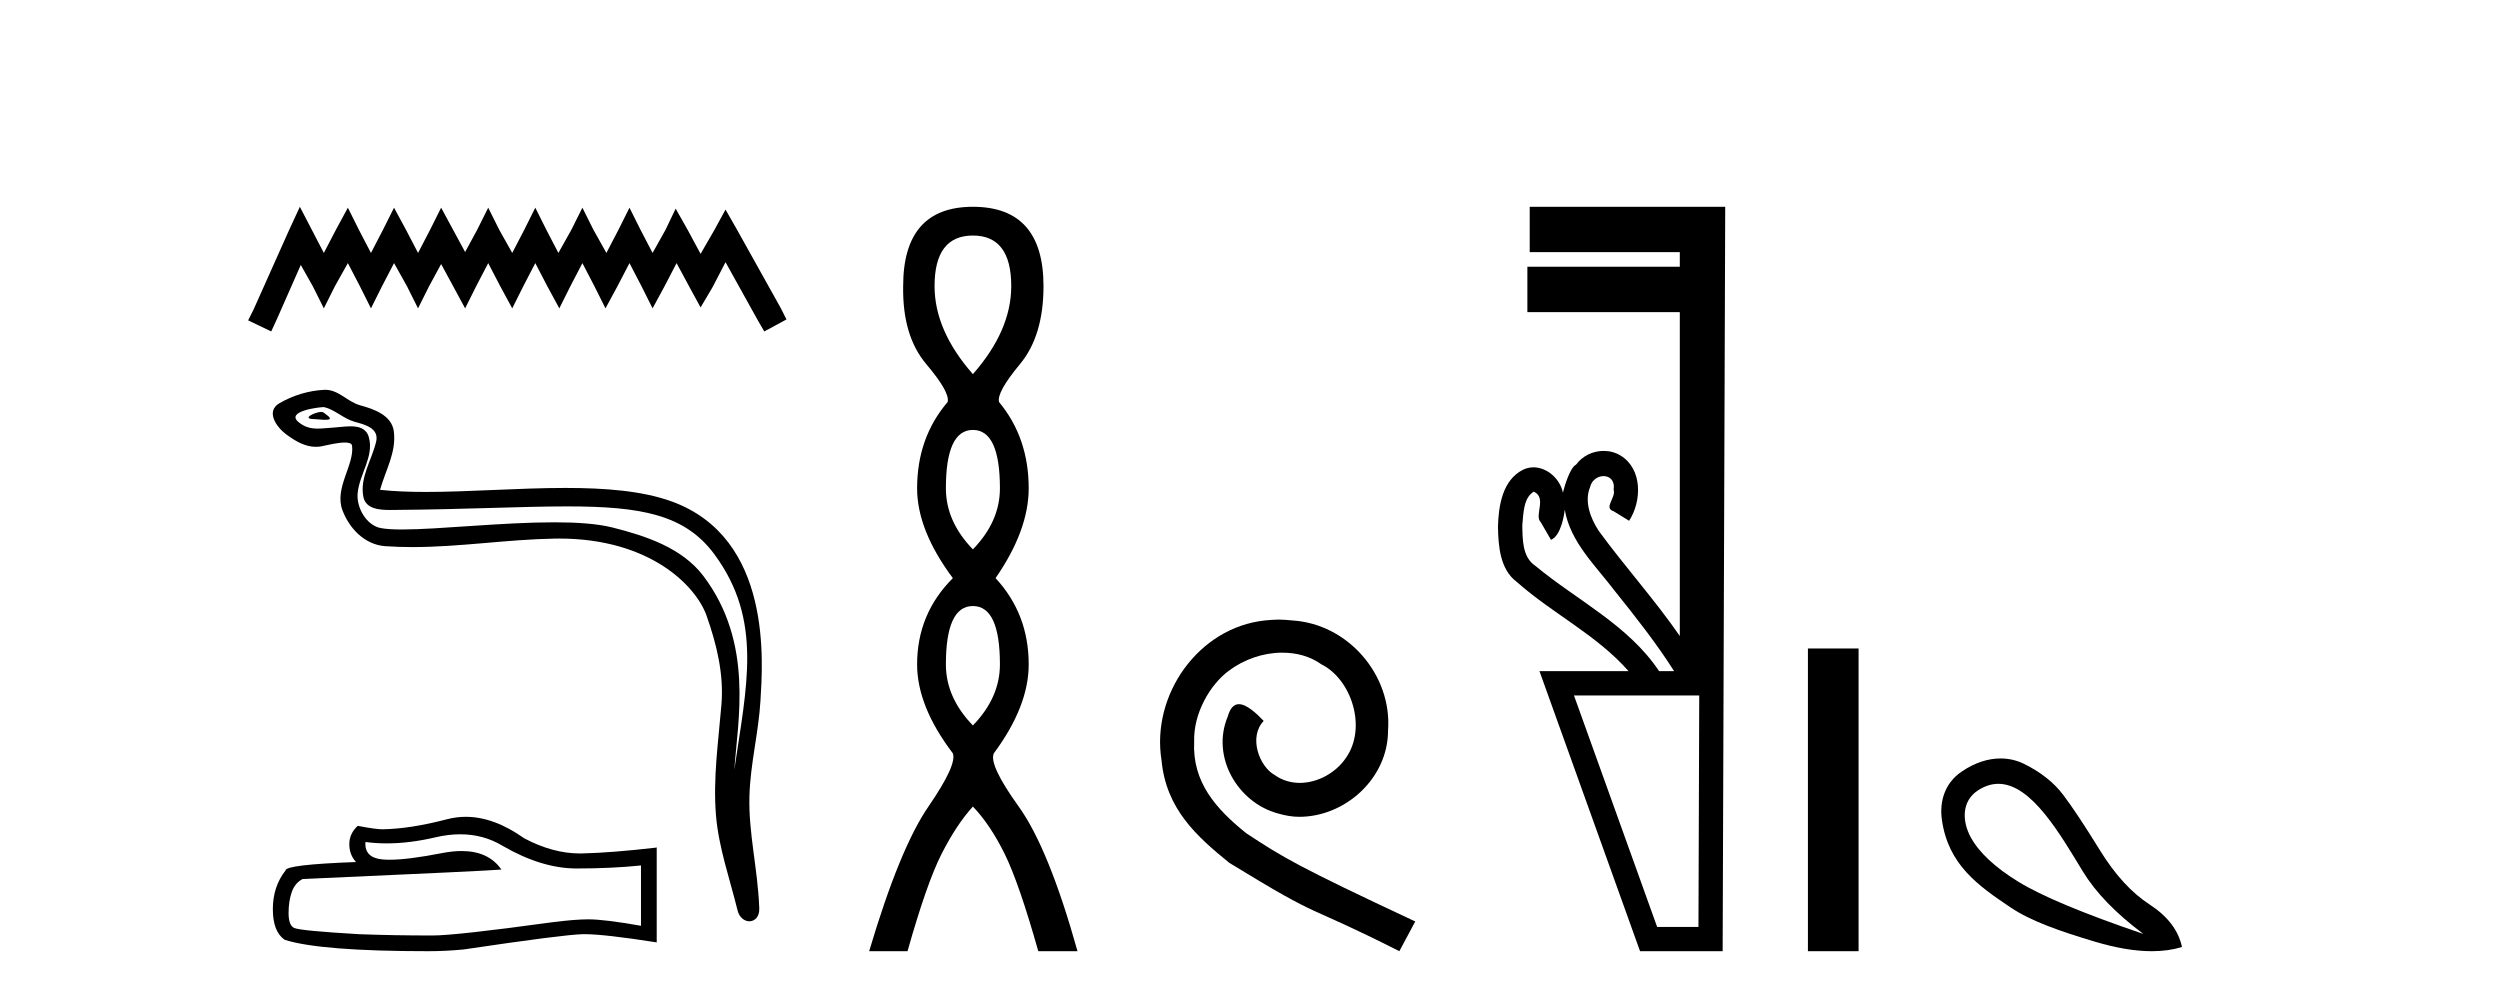<?xml version='1.0' encoding='UTF-8' standalone='yes'?><svg xmlns='http://www.w3.org/2000/svg' xmlns:xlink='http://www.w3.org/1999/xlink' width='102.0' height='41.0' ><path d='M 12.234 8.437 L 11.782 9.416 L 10.35 12.619 L 10.124 13.071 L 11.066 13.523 L 11.292 13.033 L 12.272 10.81 L 12.761 11.677 L 13.213 12.581 L 13.665 11.677 L 14.193 10.735 L 14.683 11.677 L 15.135 12.581 L 15.587 11.677 L 16.077 10.735 L 16.604 11.677 L 17.056 12.581 L 17.508 11.677 L 17.998 10.773 L 18.488 11.677 L 18.977 12.581 L 19.429 11.677 L 19.919 10.735 L 20.409 11.677 L 20.899 12.581 L 21.351 11.677 L 21.84 10.735 L 22.33 11.677 L 22.82 12.581 L 23.272 11.677 L 23.762 10.735 L 24.252 11.677 L 24.704 12.581 L 25.193 11.677 L 25.683 10.735 L 26.173 11.677 L 26.625 12.581 L 27.115 11.677 L 27.604 10.735 L 28.132 11.714 L 28.584 12.543 L 29.074 11.714 L 29.601 10.697 L 30.92 13.071 L 31.183 13.523 L 32.088 13.033 L 31.861 12.581 L 30.053 9.341 L 29.601 8.55 L 29.149 9.379 L 28.584 10.358 L 28.057 9.379 L 27.567 8.512 L 27.152 9.379 L 26.625 10.32 L 26.135 9.379 L 25.683 8.474 L 25.231 9.379 L 24.741 10.32 L 24.214 9.379 L 23.762 8.474 L 23.31 9.379 L 22.782 10.32 L 22.293 9.379 L 21.84 8.474 L 21.388 9.379 L 20.899 10.32 L 20.371 9.379 L 19.919 8.474 L 19.467 9.379 L 18.977 10.283 L 18.488 9.379 L 17.998 8.474 L 17.546 9.379 L 17.056 10.32 L 16.566 9.379 L 16.077 8.474 L 15.624 9.379 L 15.135 10.32 L 14.645 9.379 L 14.193 8.474 L 13.703 9.379 L 13.213 10.32 L 12.724 9.379 L 12.234 8.437 Z' style='fill:#000000;stroke:none' /><path d='M 13.111 16.805 C 12.864 16.805 12.258 17.097 12.826 17.1 C 12.919 17.1 13.124 17.128 13.276 17.128 C 13.457 17.128 13.562 17.089 13.312 16.916 C 13.252 16.874 13.197 16.808 13.119 16.805 C 13.117 16.805 13.114 16.805 13.111 16.805 ZM 13.206 16.61 C 13.216 16.61 13.223 16.61 13.227 16.611 C 13.665 16.712 14.011 17.081 14.466 17.208 C 14.849 17.314 15.479 17.457 15.347 18.018 C 15.172 18.766 14.669 19.491 14.826 20.274 C 14.925 20.764 15.472 20.807 15.913 20.807 C 15.987 20.807 16.057 20.806 16.123 20.805 C 19.007 20.783 21.298 20.661 23.135 20.661 C 26.148 20.661 27.944 20.988 29.145 22.613 C 31.138 25.308 30.456 28.004 29.96 31.408 C 30.099 29.4 30.765 26.236 28.701 23.504 C 27.829 22.35 26.35 21.865 24.99 21.522 C 24.366 21.365 23.531 21.31 22.611 21.31 C 20.485 21.31 17.902 21.603 16.4 21.603 C 16.043 21.603 15.746 21.586 15.532 21.545 C 14.953 21.434 14.54 20.721 14.591 20.13 C 14.659 19.346 15.277 18.617 15.045 17.826 C 14.942 17.473 14.634 17.394 14.3 17.394 C 14.061 17.394 13.808 17.435 13.606 17.445 C 13.388 17.456 13.174 17.487 12.965 17.487 C 12.688 17.487 12.42 17.433 12.163 17.206 C 11.673 16.775 13.01 16.61 13.206 16.61 ZM 13.272 15.904 C 13.257 15.904 13.242 15.905 13.227 15.905 C 12.591 15.936 11.951 16.132 11.4 16.452 C 10.825 16.787 11.287 17.435 11.676 17.721 C 12.035 17.985 12.437 18.231 12.889 18.231 C 12.976 18.231 13.064 18.222 13.155 18.202 C 13.385 18.151 13.792 18.055 14.069 18.055 C 14.233 18.055 14.351 18.088 14.364 18.183 C 14.466 18.964 13.634 19.91 13.97 20.812 C 14.245 21.552 14.875 22.223 15.716 22.284 C 16.085 22.31 16.453 22.321 16.821 22.321 C 18.761 22.321 20.691 22.008 22.631 21.975 C 22.693 21.974 22.754 21.973 22.815 21.973 C 26.532 21.973 28.402 23.914 28.828 25.12 C 29.241 26.288 29.539 27.511 29.434 28.755 C 29.309 30.251 29.089 31.76 29.211 33.257 C 29.319 34.578 29.778 35.859 30.091 37.139 C 30.164 37.438 30.376 37.588 30.575 37.588 C 30.792 37.588 30.993 37.409 30.978 37.052 C 30.913 35.402 30.533 33.992 30.577 32.47 C 30.614 31.162 30.949 29.902 31.027 28.59 C 31.116 27.069 31.539 21.945 27.389 20.453 C 26.195 20.024 24.68 19.908 23.074 19.908 C 21.174 19.908 19.146 20.071 17.371 20.071 C 16.708 20.071 16.079 20.048 15.506 19.985 C 15.735 19.171 16.172 18.461 16.07 17.612 C 15.99 16.941 15.256 16.69 14.698 16.537 C 14.177 16.395 13.824 15.904 13.272 15.904 Z' style='fill:#000000;stroke:none' /><path d='M 18.779 34.039 Q 19.728 34.039 20.51 34.512 Q 22.101 35.434 23.525 35.434 Q 24.957 35.434 26.152 35.311 L 26.152 37.772 Q 24.667 37.509 24.008 37.509 L 23.99 37.509 Q 23.454 37.509 22.496 37.632 Q 18.603 38.168 17.645 38.168 Q 16.054 38.168 14.648 38.115 Q 12.239 37.974 12.002 37.86 Q 11.774 37.755 11.774 37.254 Q 11.774 36.761 11.905 36.392 Q 12.037 36.023 12.345 35.865 Q 19.868 35.531 20.457 35.478 Q 19.933 34.722 18.833 34.722 Q 18.476 34.722 18.058 34.802 Q 16.657 35.077 15.897 35.077 Q 15.737 35.077 15.606 35.065 Q 14.859 34.995 14.911 34.353 L 14.911 34.353 Q 15.331 34.41 15.778 34.41 Q 16.717 34.41 17.777 34.16 Q 18.299 34.039 18.779 34.039 ZM 19.003 33.326 Q 18.623 33.326 18.251 33.422 Q 16.748 33.817 15.606 33.835 Q 15.324 33.835 14.595 33.694 Q 14.252 34.011 14.252 34.441 Q 14.252 34.872 14.525 35.171 Q 11.651 35.276 11.651 35.513 Q 11.132 36.173 11.132 37.095 Q 11.132 38.01 11.615 38.344 Q 13.074 38.809 17.478 38.809 Q 18.181 38.809 18.91 38.739 Q 22.988 38.133 23.771 38.115 Q 23.807 38.114 23.848 38.114 Q 24.651 38.114 26.794 38.449 L 26.794 34.564 L 26.776 34.582 Q 24.94 34.793 23.779 34.819 Q 23.72 34.821 23.66 34.821 Q 22.556 34.821 21.389 34.204 Q 20.154 33.326 19.003 33.326 Z' style='fill:#000000;stroke:none' /><path d='M 39.694 9.61 Q 41.259 9.61 41.259 11.673 Q 41.259 13.487 39.694 15.265 Q 38.13 13.487 38.13 11.673 Q 38.13 9.61 39.694 9.61 ZM 39.694 17.541 Q 40.797 17.541 40.797 19.924 Q 40.797 21.276 39.694 22.414 Q 38.592 21.276 38.592 19.924 Q 38.592 17.541 39.694 17.541 ZM 39.694 24.726 Q 40.797 24.726 40.797 27.108 Q 40.797 28.46 39.694 29.598 Q 38.592 28.46 38.592 27.108 Q 38.592 24.726 39.694 24.726 ZM 39.694 8.437 Q 36.849 8.437 36.849 11.673 Q 36.814 13.7 37.792 14.856 Q 38.77 16.012 38.663 16.403 Q 37.418 17.862 37.418 19.924 Q 37.418 21.631 38.876 23.588 Q 37.418 25.046 37.418 27.108 Q 37.418 28.816 38.876 30.736 Q 39.054 31.198 37.881 32.906 Q 36.707 34.613 35.462 38.809 L 37.027 38.809 Q 37.81 36.035 38.414 34.844 Q 39.019 33.652 39.694 32.906 Q 40.406 33.652 40.993 34.844 Q 41.579 36.035 42.362 38.809 L 43.962 38.809 Q 42.789 34.613 41.562 32.906 Q 40.335 31.198 40.548 30.736 Q 41.971 28.816 41.971 27.108 Q 41.971 25.046 40.619 23.588 Q 41.971 21.631 41.971 19.924 Q 41.971 17.862 40.761 16.403 Q 40.655 16.012 41.615 14.856 Q 42.575 13.7 42.575 11.673 Q 42.575 8.437 39.694 8.437 Z' style='fill:#000000;stroke:none' /><path d='M 52.173 25.279 C 51.985 25.279 51.797 25.297 51.609 25.314 C 48.893 25.604 46.963 28.354 47.39 31.019 C 47.578 33.001 48.808 34.111 50.157 35.205 C 54.172 37.665 53.044 36.759 57.093 38.809 L 57.742 37.596 C 52.925 35.341 52.344 34.983 50.841 33.992 C 49.611 33.001 48.637 31.908 48.722 30.251 C 48.688 29.106 49.371 27.927 50.14 27.364 C 50.755 26.902 51.541 26.629 52.31 26.629 C 52.891 26.629 53.437 26.766 53.916 27.107 C 55.128 27.705 55.795 29.687 54.906 30.934 C 54.496 31.532 53.762 31.942 53.027 31.942 C 52.669 31.942 52.31 31.839 52.002 31.617 C 51.387 31.276 50.926 30.08 51.558 29.414 C 51.268 29.106 50.858 28.73 50.55 28.73 C 50.345 28.73 50.191 28.884 50.089 29.243 C 49.406 30.883 50.499 32.745 52.139 33.189 C 52.429 33.274 52.72 33.326 53.01 33.326 C 54.889 33.326 56.632 31.754 56.632 29.807 C 56.803 27.534 54.992 25.45 52.72 25.314 C 52.549 25.297 52.361 25.279 52.173 25.279 Z' style='fill:#000000;stroke:none' /><path d='M 62.578 20.059 C 63.128 20.308 62.583 21.04 62.863 21.306 C 63.002 21.545 63.141 21.785 63.28 22.025 C 63.686 21.866 63.824 20.996 63.841 20.789 L 63.841 20.789 C 64.067 22.125 65.111 23.087 65.893 24.123 C 66.738 25.177 67.578 26.24 68.303 27.382 L 67.691 27.382 C 66.434 25.499 64.34 24.495 62.642 23.086 C 62.106 22.73 62.121 22.003 62.11 21.427 C 62.157 20.966 62.149 20.316 62.578 20.059 ZM 69.329 28.374 C 69.318 31.522 69.307 34.67 69.297 37.818 L 67.611 37.818 C 66.48 34.67 65.349 31.522 64.218 28.374 ZM 62.412 8.437 C 62.412 9.054 62.412 9.67 62.412 10.287 L 68.536 10.287 C 68.536 10.486 68.536 10.685 68.536 10.884 L 62.317 10.884 C 62.317 11.501 62.317 12.118 62.317 12.734 L 68.536 12.734 C 68.536 17.139 68.536 21.544 68.536 25.949 C 67.51 24.463 66.294 23.119 65.23 21.662 C 64.895 21.15 64.629 20.467 64.876 19.871 C 64.944 19.579 65.196 19.425 65.425 19.425 C 65.672 19.425 65.893 19.602 65.836 19.973 C 65.948 20.302 65.402 20.725 65.841 20.862 C 66.05 20.99 66.259 21.119 66.468 21.248 C 66.988 20.446 67.018 19.14 66.124 18.589 C 65.912 18.459 65.671 18.397 65.43 18.397 C 64.997 18.397 64.565 18.597 64.302 18.959 C 64.059 19.07 63.826 19.851 63.767 20.101 L 63.767 20.101 C 63.767 20.101 63.767 20.101 63.767 20.101 L 63.767 20.101 C 63.767 20.101 63.767 20.101 63.767 20.101 L 63.767 20.101 C 63.654 19.543 63.127 19.067 62.566 19.067 C 62.424 19.067 62.279 19.098 62.138 19.166 C 61.299 19.588 61.141 20.638 61.117 21.484 C 61.132 22.28 61.195 23.235 61.895 23.751 C 63.349 25.039 65.152 25.909 66.444 27.382 L 62.81 27.382 C 64.179 31.191 65.546 35 66.914 38.809 L 70.284 38.809 C 70.32 28.685 70.353 18.561 70.389 8.437 Z' style='fill:#000000;stroke:none' /><path d='M 73.763 26.458 L 73.763 38.809 L 75.83 38.809 L 75.83 26.458 Z' style='fill:#000000;stroke:none' /><path d='M 81.533 31.98 C 82.891 31.98 84.061 34.054 84.981 35.556 C 85.506 36.419 86.329 37.268 87.45 38.105 C 84.994 37.268 83.291 36.556 82.339 35.969 C 81.387 35.382 80.741 34.777 80.403 34.154 C 80.065 33.531 80.004 32.687 80.724 32.232 C 81 32.058 81.27 31.98 81.533 31.98 ZM 81.623 30.945 C 81.129 30.945 80.584 31.105 80.03 31.485 C 79.338 31.958 79.125 32.71 79.229 33.447 C 79.487 35.277 80.7 36.129 82.032 37.024 C 82.869 37.586 84.056 37.998 85.488 38.425 C 86.348 38.681 87.116 38.809 87.793 38.809 C 88.244 38.809 88.655 38.752 89.025 38.638 C 88.883 37.962 88.442 37.384 87.704 36.903 C 86.965 36.423 86.289 35.685 85.675 34.688 C 85.061 33.691 84.563 32.94 84.18 32.433 C 83.798 31.925 83.264 31.503 82.579 31.165 C 82.295 31.025 81.972 30.945 81.623 30.945 Z' style='fill:#000000;stroke:none' /></svg>